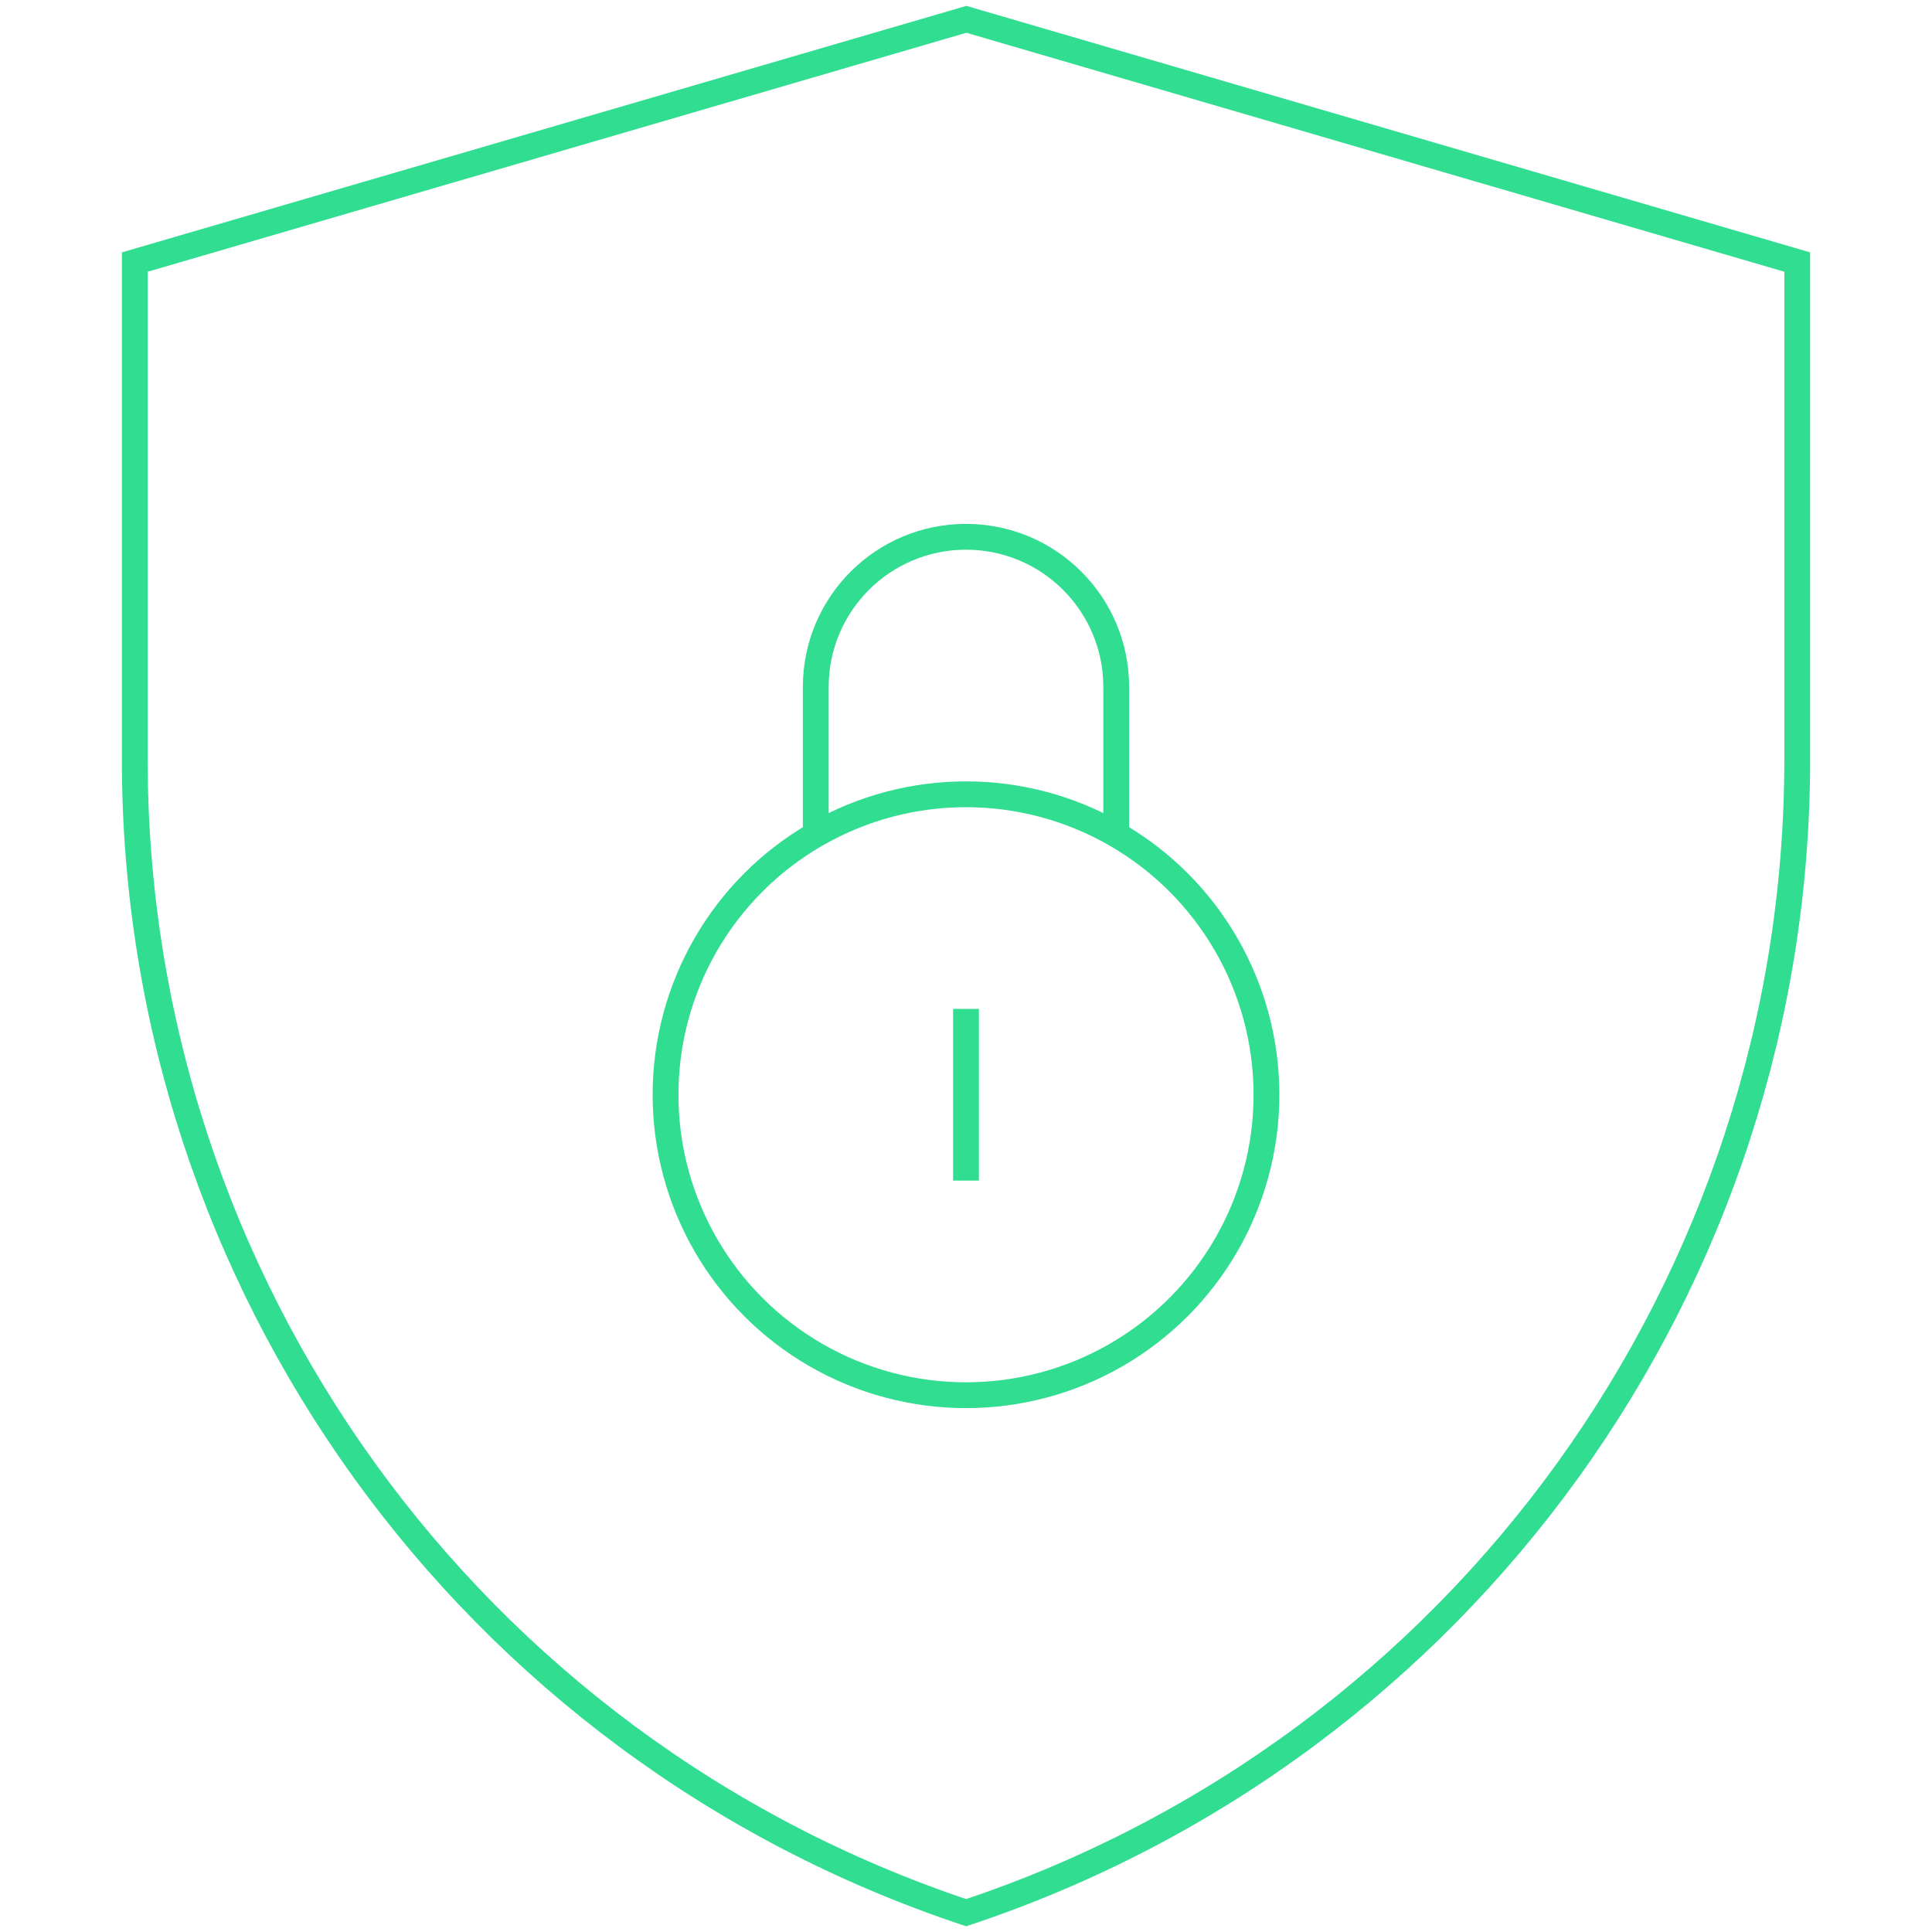 <svg xmlns="http://www.w3.org/2000/svg" id="Layer_1" data-name="Layer 1" viewBox="0 0 250 250"><defs><style>      .cls-1 {        fill: none;        stroke: #31dd91;        stroke-miterlimit: 2;        stroke-width: 3.34px;      }    </style></defs><path class="cls-1" d="M17.44,33.91L125.05,2.5l107.51,31.41v64.4c0,67.69-43.32,127.79-107.54,149.19C60.78,226.1,17.44,165.99,17.44,98.28V33.91Z"></path><g><circle class="cls-1" cx="125" cy="141.66" r="38.88"></circle><path class="cls-1" d="M144.44,108.34v-19.44c0-10.74-8.7-19.44-19.44-19.44h0c-10.74,0-19.44,8.7-19.44,19.44v19.44"></path><path class="cls-1" d="M125,130.55v22.22"></path></g></svg>